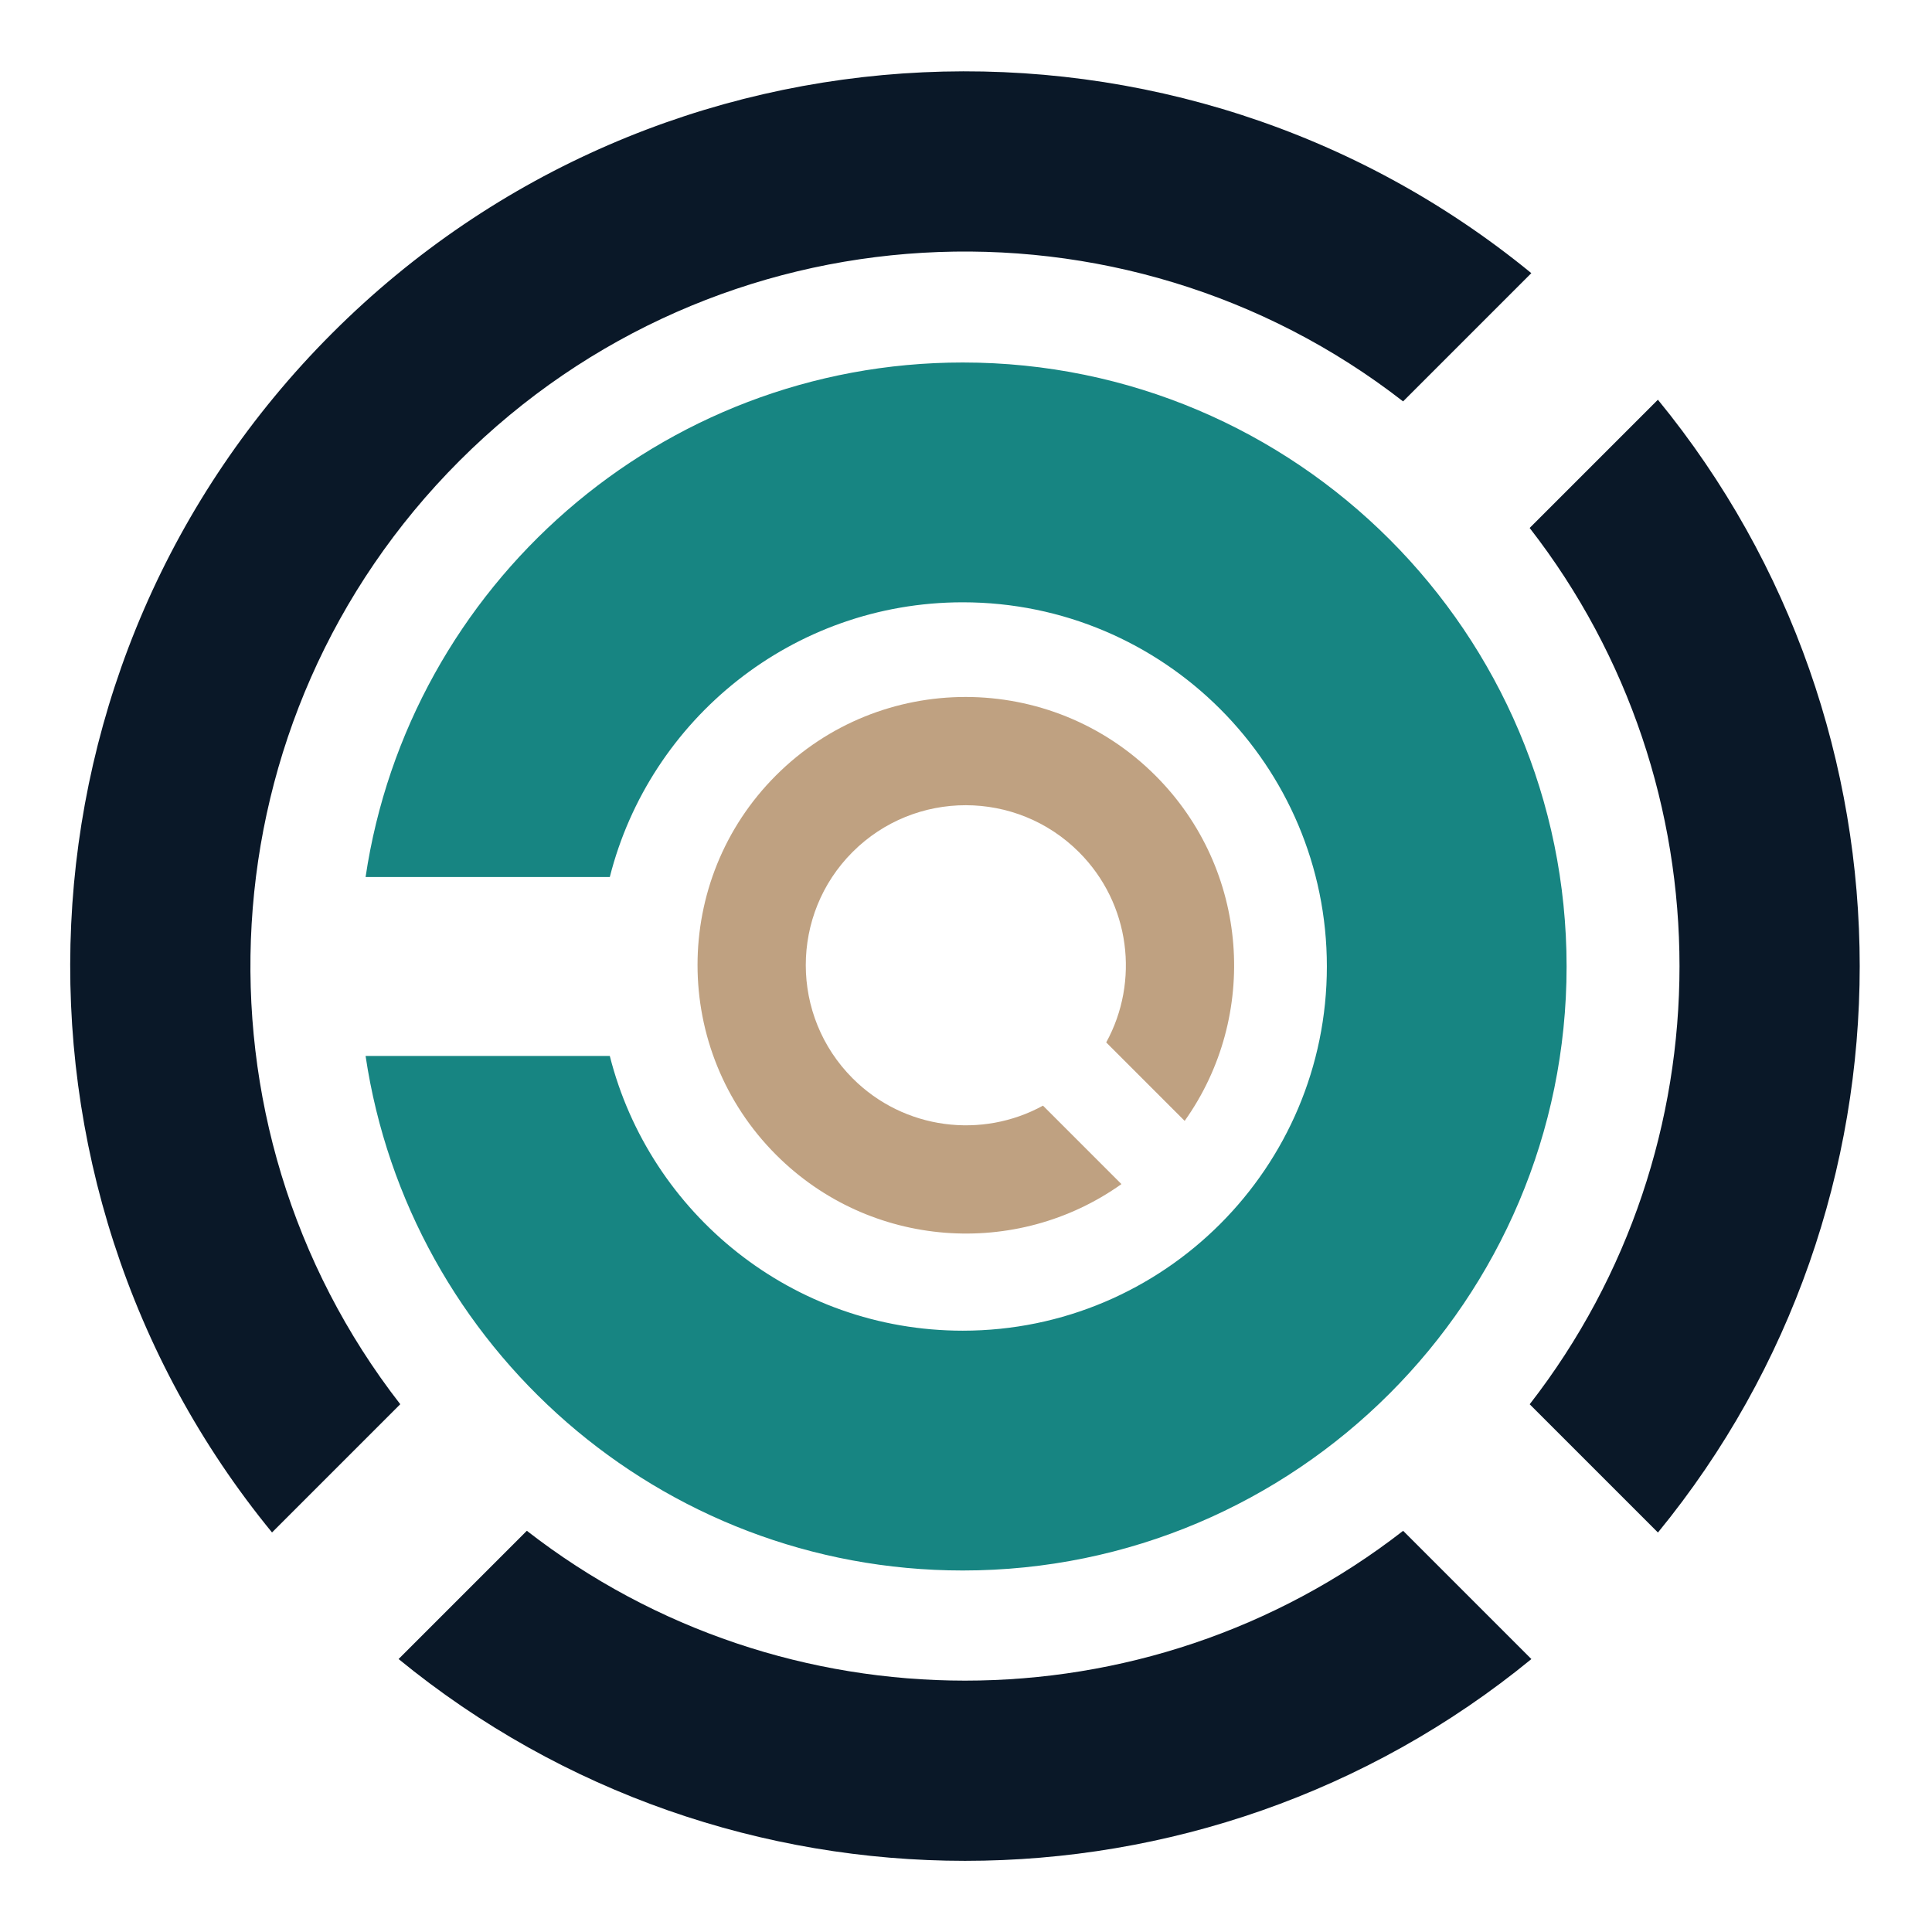 <?xml version="1.0" encoding="UTF-8" standalone="no"?>
<!DOCTYPE svg PUBLIC "-//W3C//DTD SVG 1.1//EN" "http://www.w3.org/Graphics/SVG/1.1/DTD/svg11.dtd">
<svg width="100%" height="100%" viewBox="0 0 1080 1080" version="1.1" xmlns="http://www.w3.org/2000/svg" xmlns:xlink="http://www.w3.org/1999/xlink" xml:space="preserve" xmlns:serif="http://www.serif.com/" style="fill-rule:evenodd;clip-rule:evenodd;stroke-linejoin:round;stroke-miterlimit:2;">
    <g transform="matrix(1,0,0,1,-0.822,7.379)">
        <g transform="matrix(-0.926,0.926,-0.794,-0.794,1630,355.639)">
            <path d="M645.811,221.722C507.958,241.844 398.572,369.426 381.32,530.211L303.904,530.211C321.845,319.851 465.453,152.354 645.811,131.428L645.811,221.722ZM722.211,131.428C902.569,152.354 1046.18,319.851 1064.12,530.211L986.703,530.211C969.45,369.426 860.065,241.844 722.211,221.722L722.211,131.428ZM1064.12,619.319C1044.93,844.334 881.95,1020.31 684.011,1020.31C486.073,1020.31 323.095,844.334 303.904,619.319L381.32,619.319C400.138,794.7 528.578,930.575 684.011,930.575C839.445,930.575 967.884,794.7 986.703,619.319L1064.12,619.319Z" style="fill:rgb(10,24,40);"/>
        </g>
        <g transform="matrix(1.234,0,0,1.181,-29.74,-140.165)">
            <path d="M190.377,527.554C209.981,389.82 323.719,284.016 460.914,284.016C611.876,284.016 734.438,412.12 734.438,569.908C734.438,727.696 611.876,855.8 460.914,855.8C323.719,855.8 209.981,749.996 190.377,612.263L301.009,612.263C319.089,686.955 383.867,742.294 460.914,742.294C551.941,742.294 625.843,665.051 625.843,569.908C625.843,474.766 551.941,397.522 460.914,397.522C383.867,397.522 319.089,452.862 301.009,527.554L190.377,527.554Z" style="fill:rgb(23,133,130);"/>
        </g>
        <g transform="matrix(-0.7,0.7,-0.767,-0.767,1301.28,641.296)">
            <path d="M490.576,430.458C562.166,441.45 616.784,498.398 616.784,566.908C616.784,643.275 548.922,705.276 465.334,705.276C381.746,705.276 313.884,643.275 313.884,566.908C313.884,498.398 368.502,441.45 440.092,430.458L440.092,487.636C402.496,497.625 374.987,529.355 374.987,566.908C374.987,612.465 415.47,649.451 465.334,649.451C515.198,649.451 555.681,612.465 555.681,566.908C555.681,529.355 528.172,497.625 490.576,487.636L490.576,430.458Z" style="fill:rgb(191,161,129);"/>
        </g>
    </g>
</svg>
